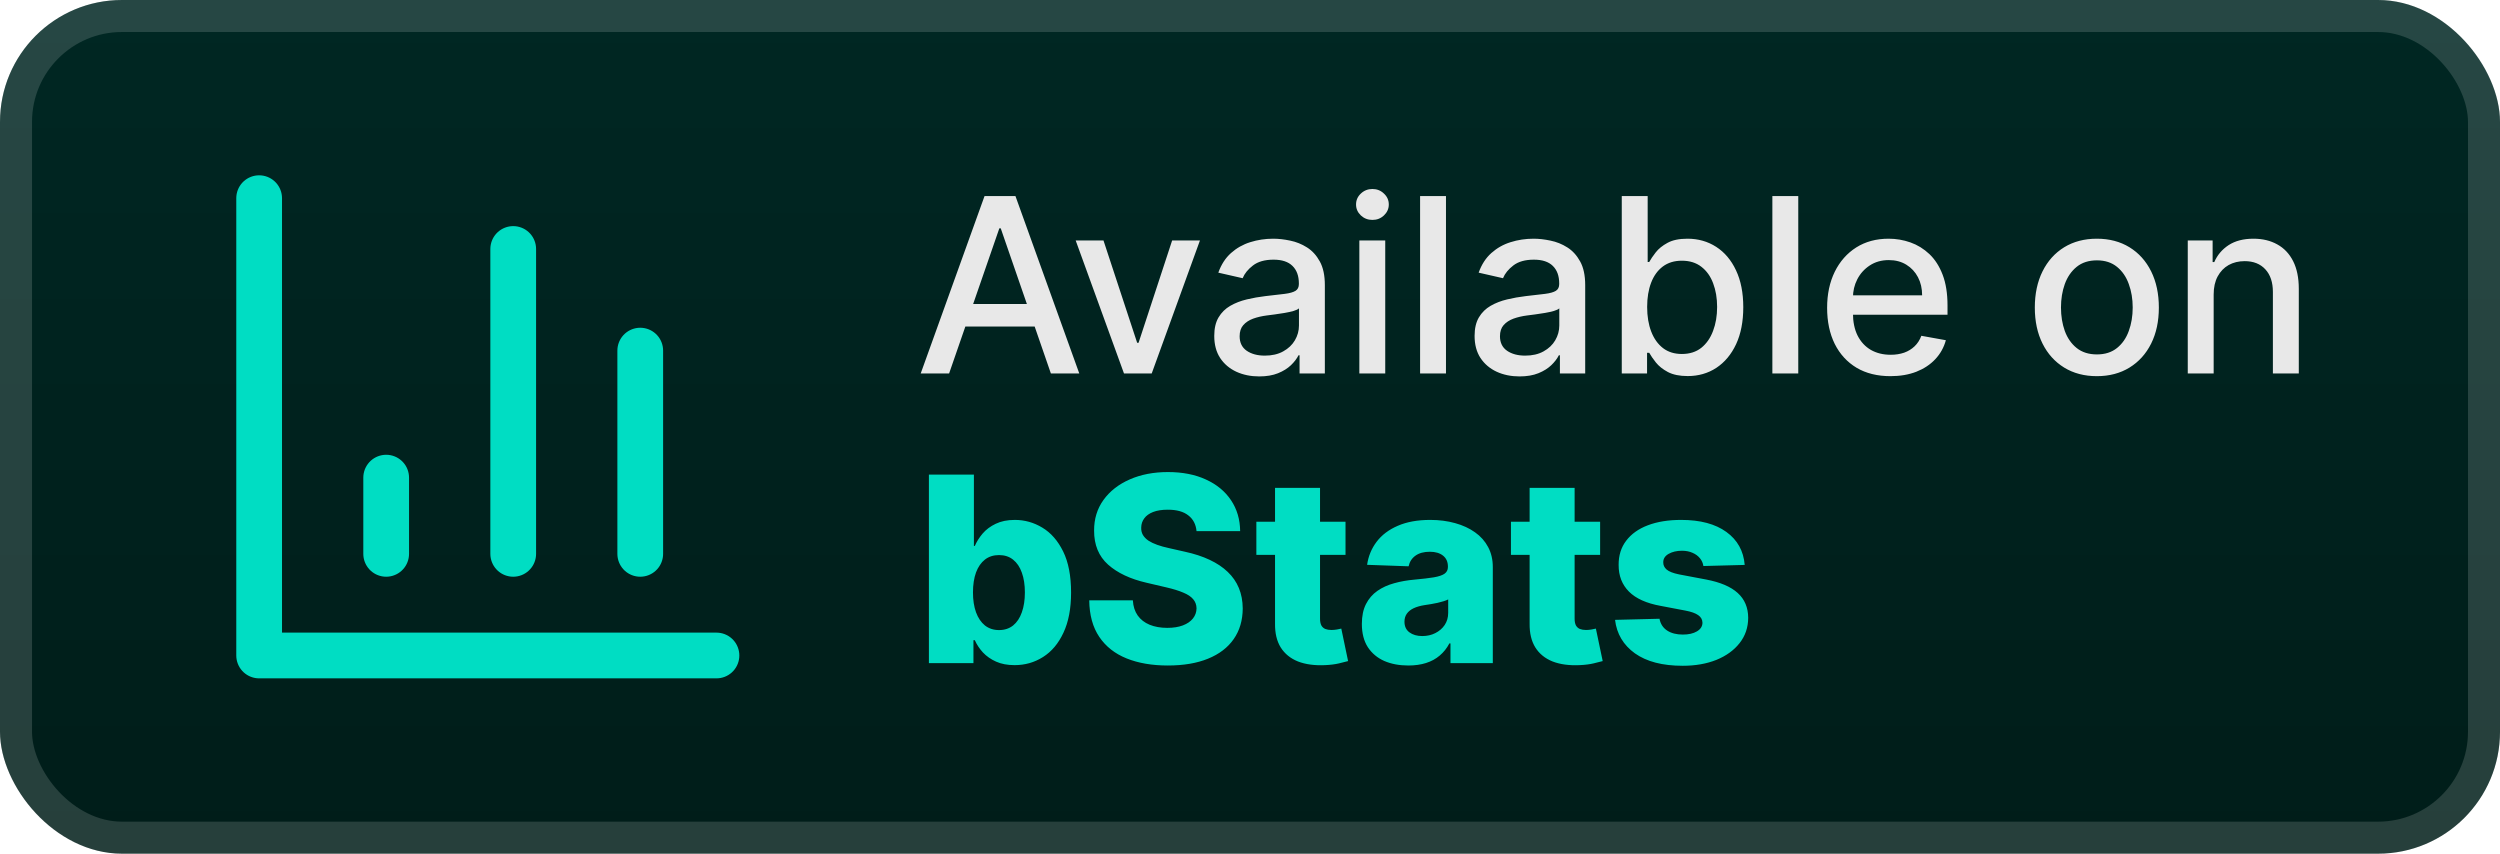 <svg width="164" height="56" viewBox="0 0 164 56" fill="none" xmlns="http://www.w3.org/2000/svg">
<rect y="-0" width="164" height="56" rx="8" fill="url(#paint0_linear_2_3779)"/>
<rect x="1.05" y="1.05" width="161.9" height="53.9" rx="6.95" stroke="white" stroke-opacity="0.15" stroke-width="2.1"/>
<g filter="url(#filter0_d_2_3779)">
<path d="M17 13V43H47M42 36.333V23M33.667 36.333V16.333M25.333 36.333V31.333" stroke="#00DDC3" stroke-width="3" stroke-linecap="round" stroke-linejoin="round"/>
</g>
<g filter="url(#filter1_d_2_3779)">
<path d="M62.261 24.5H60.398L64.585 12.864H66.614L70.801 24.5H68.938L65.648 14.977H65.557L62.261 24.5ZM62.574 19.943H68.619V21.42H62.574V19.943ZM78.717 15.773L75.552 24.5H73.734L70.564 15.773H72.388L74.598 22.488H74.689L76.893 15.773H78.717ZM82.604 24.693C82.051 24.693 81.551 24.591 81.104 24.386C80.657 24.178 80.302 23.877 80.041 23.483C79.784 23.089 79.655 22.606 79.655 22.034C79.655 21.541 79.749 21.136 79.939 20.818C80.128 20.5 80.384 20.248 80.706 20.062C81.028 19.877 81.388 19.737 81.785 19.642C82.183 19.547 82.588 19.475 83.001 19.426C83.524 19.365 83.948 19.316 84.274 19.278C84.6 19.237 84.837 19.17 84.984 19.079C85.132 18.988 85.206 18.841 85.206 18.636V18.596C85.206 18.1 85.066 17.716 84.785 17.443C84.509 17.17 84.096 17.034 83.547 17.034C82.975 17.034 82.524 17.161 82.195 17.415C81.869 17.665 81.643 17.943 81.518 18.25L79.922 17.886C80.111 17.356 80.388 16.928 80.751 16.602C81.119 16.273 81.541 16.034 82.018 15.886C82.496 15.735 82.998 15.659 83.524 15.659C83.873 15.659 84.242 15.701 84.632 15.784C85.026 15.864 85.393 16.011 85.734 16.227C86.079 16.443 86.361 16.752 86.581 17.153C86.801 17.551 86.91 18.068 86.91 18.704V24.5H85.251V23.307H85.183C85.073 23.526 84.909 23.742 84.689 23.954C84.469 24.166 84.187 24.343 83.842 24.483C83.498 24.623 83.085 24.693 82.604 24.693ZM82.973 23.329C83.443 23.329 83.844 23.237 84.177 23.051C84.515 22.865 84.77 22.623 84.945 22.324C85.123 22.021 85.212 21.697 85.212 21.352V20.227C85.151 20.288 85.034 20.345 84.859 20.398C84.689 20.447 84.494 20.49 84.274 20.528C84.054 20.562 83.84 20.595 83.632 20.625C83.424 20.651 83.249 20.674 83.109 20.693C82.78 20.735 82.479 20.805 82.206 20.903C81.937 21.002 81.721 21.144 81.558 21.329C81.399 21.511 81.32 21.754 81.32 22.057C81.32 22.477 81.475 22.795 81.785 23.011C82.096 23.223 82.492 23.329 82.973 23.329ZM89.173 24.5V15.773H90.872V24.5H89.173ZM90.031 14.426C89.736 14.426 89.482 14.328 89.27 14.131C89.061 13.93 88.957 13.691 88.957 13.415C88.957 13.134 89.061 12.896 89.27 12.699C89.482 12.498 89.736 12.398 90.031 12.398C90.327 12.398 90.579 12.498 90.787 12.699C90.999 12.896 91.105 13.134 91.105 13.415C91.105 13.691 90.999 13.93 90.787 14.131C90.579 14.328 90.327 14.426 90.031 14.426ZM94.856 12.864V24.5H93.158V12.864H94.856ZM99.682 24.693C99.129 24.693 98.629 24.591 98.182 24.386C97.735 24.178 97.381 23.877 97.119 23.483C96.862 23.089 96.733 22.606 96.733 22.034C96.733 21.541 96.828 21.136 97.017 20.818C97.206 20.5 97.462 20.248 97.784 20.062C98.106 19.877 98.466 19.737 98.864 19.642C99.261 19.547 99.667 19.475 100.08 19.426C100.602 19.365 101.026 19.316 101.352 19.278C101.678 19.237 101.915 19.17 102.062 19.079C102.21 18.988 102.284 18.841 102.284 18.636V18.596C102.284 18.1 102.144 17.716 101.864 17.443C101.587 17.17 101.174 17.034 100.625 17.034C100.053 17.034 99.602 17.161 99.273 17.415C98.947 17.665 98.722 17.943 98.597 18.25L97 17.886C97.189 17.356 97.466 16.928 97.829 16.602C98.197 16.273 98.619 16.034 99.097 15.886C99.574 15.735 100.076 15.659 100.602 15.659C100.951 15.659 101.32 15.701 101.71 15.784C102.104 15.864 102.472 16.011 102.812 16.227C103.157 16.443 103.439 16.752 103.659 17.153C103.879 17.551 103.989 18.068 103.989 18.704V24.5H102.33V23.307H102.261C102.151 23.526 101.987 23.742 101.767 23.954C101.547 24.166 101.265 24.343 100.92 24.483C100.576 24.623 100.163 24.693 99.682 24.693ZM100.051 23.329C100.521 23.329 100.922 23.237 101.256 23.051C101.593 22.865 101.848 22.623 102.023 22.324C102.201 22.021 102.29 21.697 102.29 21.352V20.227C102.229 20.288 102.112 20.345 101.937 20.398C101.767 20.447 101.572 20.49 101.352 20.528C101.133 20.562 100.919 20.595 100.71 20.625C100.502 20.651 100.328 20.674 100.187 20.693C99.858 20.735 99.557 20.805 99.284 20.903C99.015 21.002 98.799 21.144 98.636 21.329C98.477 21.511 98.398 21.754 98.398 22.057C98.398 22.477 98.553 22.795 98.864 23.011C99.174 23.223 99.57 23.329 100.051 23.329ZM106.388 24.5V12.864H108.087V17.187H108.189C108.287 17.006 108.429 16.795 108.615 16.557C108.801 16.318 109.058 16.11 109.388 15.932C109.717 15.75 110.153 15.659 110.695 15.659C111.399 15.659 112.028 15.837 112.581 16.193C113.134 16.549 113.568 17.062 113.882 17.733C114.2 18.403 114.359 19.21 114.359 20.153C114.359 21.096 114.202 21.905 113.888 22.579C113.573 23.25 113.142 23.767 112.592 24.131C112.043 24.49 111.416 24.67 110.712 24.67C110.181 24.67 109.748 24.581 109.41 24.403C109.077 24.225 108.816 24.017 108.626 23.778C108.437 23.54 108.291 23.328 108.189 23.142H108.047V24.5H106.388ZM108.053 20.136C108.053 20.75 108.142 21.288 108.32 21.75C108.498 22.212 108.755 22.574 109.092 22.835C109.429 23.093 109.842 23.221 110.331 23.221C110.838 23.221 111.263 23.087 111.604 22.818C111.945 22.545 112.202 22.176 112.376 21.71C112.554 21.244 112.643 20.72 112.643 20.136C112.643 19.561 112.556 19.043 112.382 18.585C112.212 18.127 111.954 17.765 111.609 17.5C111.268 17.235 110.842 17.102 110.331 17.102C109.838 17.102 109.422 17.229 109.081 17.483C108.744 17.737 108.488 18.091 108.314 18.545C108.14 19 108.053 19.53 108.053 20.136ZM117.966 12.864V24.5H116.267V12.864H117.966ZM124.013 24.676C123.153 24.676 122.412 24.492 121.791 24.125C121.174 23.754 120.696 23.233 120.359 22.562C120.026 21.888 119.859 21.098 119.859 20.193C119.859 19.299 120.026 18.511 120.359 17.829C120.696 17.148 121.166 16.615 121.768 16.233C122.374 15.85 123.083 15.659 123.893 15.659C124.386 15.659 124.863 15.74 125.325 15.903C125.787 16.066 126.202 16.322 126.57 16.67C126.937 17.019 127.227 17.471 127.439 18.028C127.651 18.581 127.757 19.254 127.757 20.045V20.648H120.82V19.375H126.092C126.092 18.928 126.001 18.532 125.82 18.187C125.638 17.839 125.382 17.564 125.053 17.363C124.727 17.163 124.344 17.062 123.905 17.062C123.428 17.062 123.011 17.18 122.655 17.415C122.303 17.646 122.03 17.949 121.837 18.324C121.647 18.695 121.553 19.098 121.553 19.534V20.528C121.553 21.112 121.655 21.608 121.859 22.017C122.068 22.426 122.357 22.738 122.729 22.954C123.1 23.166 123.534 23.273 124.03 23.273C124.352 23.273 124.645 23.227 124.91 23.136C125.176 23.041 125.405 22.901 125.598 22.716C125.791 22.53 125.939 22.301 126.041 22.028L127.649 22.318C127.52 22.791 127.289 23.206 126.956 23.562C126.626 23.915 126.212 24.189 125.712 24.386C125.215 24.579 124.649 24.676 124.013 24.676ZM137.553 24.676C136.734 24.676 136.02 24.488 135.41 24.113C134.801 23.738 134.327 23.214 133.99 22.54C133.653 21.865 133.484 21.078 133.484 20.176C133.484 19.271 133.653 18.479 133.99 17.801C134.327 17.123 134.801 16.596 135.41 16.221C136.02 15.847 136.734 15.659 137.553 15.659C138.371 15.659 139.085 15.847 139.695 16.221C140.304 16.596 140.778 17.123 141.115 17.801C141.452 18.479 141.621 19.271 141.621 20.176C141.621 21.078 141.452 21.865 141.115 22.54C140.778 23.214 140.304 23.738 139.695 24.113C139.085 24.488 138.371 24.676 137.553 24.676ZM137.558 23.25C138.088 23.25 138.528 23.11 138.876 22.829C139.225 22.549 139.482 22.176 139.649 21.71C139.82 21.244 139.905 20.731 139.905 20.17C139.905 19.613 139.82 19.102 139.649 18.636C139.482 18.166 139.225 17.79 138.876 17.506C138.528 17.221 138.088 17.079 137.558 17.079C137.024 17.079 136.581 17.221 136.229 17.506C135.88 17.79 135.621 18.166 135.45 18.636C135.284 19.102 135.2 19.613 135.2 20.17C135.2 20.731 135.284 21.244 135.45 21.71C135.621 22.176 135.88 22.549 136.229 22.829C136.581 23.11 137.024 23.25 137.558 23.25ZM145.216 19.318V24.5H143.517V15.773H145.148V17.193H145.256C145.456 16.731 145.771 16.36 146.199 16.079C146.631 15.799 147.174 15.659 147.829 15.659C148.424 15.659 148.945 15.784 149.392 16.034C149.839 16.28 150.186 16.648 150.432 17.136C150.678 17.625 150.801 18.229 150.801 18.949V24.5H149.102V19.153C149.102 18.521 148.937 18.026 148.608 17.67C148.278 17.311 147.826 17.131 147.25 17.131C146.856 17.131 146.506 17.216 146.199 17.386C145.896 17.557 145.655 17.807 145.477 18.136C145.303 18.462 145.216 18.856 145.216 19.318Z" fill="#E8E8E8"/>
<path d="M60.936 43.5V31.136H63.888V35.815H63.948C64.069 35.533 64.24 35.261 64.461 35C64.687 34.738 64.972 34.525 65.319 34.36C65.669 34.191 66.087 34.106 66.574 34.106C67.218 34.106 67.82 34.275 68.379 34.614C68.943 34.952 69.397 35.473 69.744 36.177C70.09 36.881 70.263 37.779 70.263 38.87C70.263 39.92 70.096 40.799 69.762 41.508C69.432 42.216 68.985 42.747 68.421 43.101C67.862 43.456 67.24 43.633 66.556 43.633C66.089 43.633 65.685 43.556 65.343 43.403C65.001 43.25 64.713 43.049 64.479 42.8C64.25 42.55 64.073 42.282 63.948 41.997H63.858V43.5H60.936ZM63.827 38.864C63.827 39.363 63.894 39.797 64.027 40.167C64.163 40.538 64.359 40.825 64.612 41.031C64.87 41.232 65.178 41.333 65.536 41.333C65.898 41.333 66.206 41.232 66.46 41.031C66.713 40.825 66.904 40.538 67.033 40.167C67.166 39.797 67.232 39.363 67.232 38.864C67.232 38.364 67.166 37.932 67.033 37.566C66.904 37.199 66.713 36.916 66.46 36.714C66.21 36.513 65.902 36.413 65.536 36.413C65.174 36.413 64.866 36.511 64.612 36.708C64.359 36.906 64.163 37.187 64.027 37.553C63.894 37.92 63.827 38.356 63.827 38.864ZM78.493 34.843C78.452 34.4 78.273 34.056 77.955 33.811C77.641 33.561 77.193 33.436 76.609 33.436C76.223 33.436 75.901 33.487 75.643 33.587C75.386 33.688 75.192 33.827 75.064 34.004C74.935 34.177 74.868 34.376 74.864 34.601C74.856 34.787 74.893 34.95 74.973 35.09C75.058 35.231 75.178 35.356 75.335 35.465C75.496 35.569 75.689 35.662 75.915 35.742C76.14 35.823 76.394 35.893 76.675 35.954L77.738 36.195C78.35 36.328 78.889 36.505 79.356 36.726C79.827 36.948 80.221 37.211 80.539 37.517C80.861 37.823 81.105 38.175 81.27 38.574C81.435 38.972 81.519 39.419 81.523 39.914C81.519 40.695 81.322 41.365 80.931 41.924C80.541 42.484 79.98 42.912 79.247 43.21C78.519 43.508 77.639 43.657 76.609 43.657C75.575 43.657 74.673 43.502 73.904 43.192C73.136 42.882 72.538 42.411 72.112 41.779C71.685 41.148 71.466 40.349 71.454 39.383H74.315C74.339 39.781 74.446 40.113 74.635 40.379C74.824 40.644 75.084 40.846 75.414 40.983C75.748 41.119 76.134 41.188 76.573 41.188C76.975 41.188 77.317 41.133 77.599 41.025C77.885 40.916 78.104 40.765 78.257 40.572C78.41 40.379 78.489 40.157 78.493 39.908C78.489 39.675 78.416 39.475 78.275 39.31C78.134 39.141 77.917 38.996 77.623 38.876C77.334 38.751 76.963 38.636 76.513 38.532L75.221 38.23C74.15 37.984 73.307 37.588 72.691 37.04C72.075 36.489 71.769 35.744 71.773 34.807C71.769 34.042 71.975 33.372 72.389 32.796C72.804 32.221 73.377 31.772 74.11 31.45C74.842 31.128 75.677 30.967 76.615 30.967C77.573 30.967 78.404 31.13 79.108 31.456C79.817 31.778 80.366 32.231 80.756 32.815C81.147 33.398 81.346 34.074 81.354 34.843H78.493ZM88.266 34.227V36.4H82.417V34.227H88.266ZM83.642 32.006H86.594V40.584C86.594 40.765 86.622 40.912 86.679 41.025C86.739 41.133 86.826 41.212 86.938 41.26C87.051 41.304 87.186 41.327 87.343 41.327C87.455 41.327 87.574 41.316 87.699 41.296C87.828 41.272 87.924 41.252 87.989 41.236L88.435 43.367C88.295 43.407 88.095 43.458 87.838 43.518C87.584 43.578 87.28 43.617 86.926 43.633C86.234 43.665 85.64 43.584 85.145 43.391C84.654 43.194 84.278 42.888 84.016 42.474C83.759 42.059 83.634 41.538 83.642 40.91V32.006ZM92.387 43.657C91.795 43.657 91.27 43.558 90.811 43.361C90.356 43.16 89.996 42.858 89.73 42.456C89.469 42.049 89.338 41.54 89.338 40.928C89.338 40.413 89.428 39.978 89.61 39.624C89.791 39.27 90.04 38.982 90.358 38.761C90.676 38.539 91.042 38.373 91.457 38.26C91.871 38.143 92.314 38.065 92.785 38.024C93.312 37.976 93.737 37.926 94.059 37.873C94.381 37.817 94.614 37.739 94.759 37.638C94.908 37.533 94.983 37.386 94.983 37.197V37.167C94.983 36.857 94.876 36.618 94.662 36.449C94.449 36.28 94.161 36.195 93.799 36.195C93.409 36.195 93.095 36.28 92.858 36.449C92.62 36.618 92.469 36.851 92.405 37.149L89.682 37.052C89.763 36.489 89.97 35.986 90.304 35.543C90.642 35.096 91.105 34.746 91.692 34.493C92.284 34.235 92.994 34.106 93.823 34.106C94.415 34.106 94.96 34.177 95.459 34.318C95.958 34.455 96.393 34.656 96.763 34.921C97.134 35.183 97.419 35.505 97.621 35.887C97.826 36.27 97.928 36.706 97.928 37.197V43.5H95.151V42.208H95.079C94.914 42.522 94.703 42.788 94.445 43.005C94.192 43.222 93.892 43.385 93.546 43.494C93.204 43.602 92.817 43.657 92.387 43.657ZM93.298 41.725C93.616 41.725 93.902 41.661 94.155 41.532C94.413 41.403 94.618 41.226 94.771 41.001C94.924 40.771 95.001 40.506 95.001 40.204V39.322C94.916 39.367 94.813 39.407 94.693 39.443C94.576 39.479 94.447 39.514 94.306 39.546C94.165 39.578 94.021 39.606 93.872 39.63C93.723 39.654 93.58 39.676 93.443 39.697C93.165 39.741 92.928 39.809 92.731 39.902C92.537 39.994 92.389 40.115 92.284 40.264C92.183 40.409 92.133 40.582 92.133 40.783C92.133 41.089 92.242 41.323 92.459 41.483C92.68 41.645 92.96 41.725 93.298 41.725ZM104.968 34.227V36.4H99.118V34.227H104.968ZM100.343 32.006H103.295V40.584C103.295 40.765 103.323 40.912 103.38 41.025C103.44 41.133 103.527 41.212 103.639 41.26C103.752 41.304 103.887 41.327 104.044 41.327C104.157 41.327 104.275 41.316 104.4 41.296C104.529 41.272 104.625 41.252 104.69 41.236L105.137 43.367C104.996 43.407 104.797 43.458 104.539 43.518C104.285 43.578 103.982 43.617 103.627 43.633C102.935 43.665 102.341 43.584 101.846 43.391C101.355 43.194 100.979 42.888 100.718 42.474C100.46 42.059 100.335 41.538 100.343 40.91V32.006ZM114.453 37.059L111.742 37.131C111.714 36.938 111.638 36.767 111.513 36.618C111.388 36.465 111.225 36.346 111.024 36.262C110.827 36.173 110.597 36.129 110.336 36.129C109.994 36.129 109.702 36.197 109.461 36.334C109.223 36.471 109.106 36.656 109.11 36.889C109.106 37.071 109.179 37.227 109.328 37.36C109.481 37.493 109.752 37.6 110.143 37.68L111.93 38.018C112.855 38.195 113.544 38.489 113.994 38.9C114.449 39.31 114.678 39.854 114.682 40.53C114.678 41.166 114.489 41.719 114.115 42.19C113.745 42.661 113.238 43.027 112.594 43.289C111.95 43.546 111.213 43.675 110.384 43.675C109.06 43.675 108.016 43.403 107.251 42.86C106.49 42.313 106.056 41.58 105.947 40.663L108.863 40.59C108.927 40.928 109.094 41.186 109.364 41.363C109.634 41.54 109.978 41.628 110.396 41.628C110.775 41.628 111.082 41.558 111.32 41.417C111.557 41.276 111.678 41.089 111.682 40.856C111.678 40.646 111.586 40.479 111.404 40.355C111.223 40.226 110.94 40.125 110.553 40.053L108.935 39.745C108.006 39.576 107.313 39.264 106.859 38.809C106.404 38.35 106.178 37.767 106.182 37.059C106.178 36.439 106.343 35.909 106.678 35.471C107.012 35.028 107.486 34.69 108.102 34.457C108.718 34.223 109.444 34.106 110.282 34.106C111.537 34.106 112.527 34.37 113.252 34.897C113.976 35.42 114.377 36.141 114.453 37.059Z" fill="#00DDC3"/>
</g>
<defs>
<filter id="filter0_d_2_3779" x="6.286" y="2.286" width="51.429" height="51.429" filterUnits="userSpaceOnUse" color-interpolation-filters="sRGB">
<feFlood flood-opacity="0" result="BackgroundImageFix"/>
<feColorMatrix in="SourceAlpha" type="matrix" values="0 0 0 0 0 0 0 0 0 0 0 0 0 0 0 0 0 0 127 0" result="hardAlpha"/>
<feOffset/>
<feGaussianBlur stdDeviation="2.857"/>
<feComposite in2="hardAlpha" operator="out"/>
<feColorMatrix type="matrix" values="0 0 0 0 0 0 0 0 0 0 0 0 0 0 0 0 0 0 0.25 0"/>
<feBlend mode="normal" in2="BackgroundImageFix" result="effect1_dropShadow_2_3779"/>
<feBlend mode="normal" in="SourceGraphic" in2="effect1_dropShadow_2_3779" result="shape"/>
</filter>
<filter id="filter1_d_2_3779" x="54.4" y="3.9" width="103.2" height="48.2" filterUnits="userSpaceOnUse" color-interpolation-filters="sRGB">
<feFlood flood-opacity="0" result="BackgroundImageFix"/>
<feColorMatrix in="SourceAlpha" type="matrix" values="0 0 0 0 0 0 0 0 0 0 0 0 0 0 0 0 0 0 127 0" result="hardAlpha"/>
<feOffset/>
<feGaussianBlur stdDeviation="2.8"/>
<feComposite in2="hardAlpha" operator="out"/>
<feColorMatrix type="matrix" values="0 0 0 0 0 0 0 0 0 0 0 0 0 0 0 0 0 0 0.25 0"/>
<feBlend mode="normal" in2="BackgroundImageFix" result="effect1_dropShadow_2_3779"/>
<feBlend mode="normal" in="SourceGraphic" in2="effect1_dropShadow_2_3779" result="shape"/>
</filter>
<linearGradient id="paint0_linear_2_3779" x1="82" y1="-0" x2="82" y2="56" gradientUnits="userSpaceOnUse">
<stop stop-color="#002723"/>
<stop offset="1" stop-color="#001D19"/>
</linearGradient>
</defs>
</svg>
